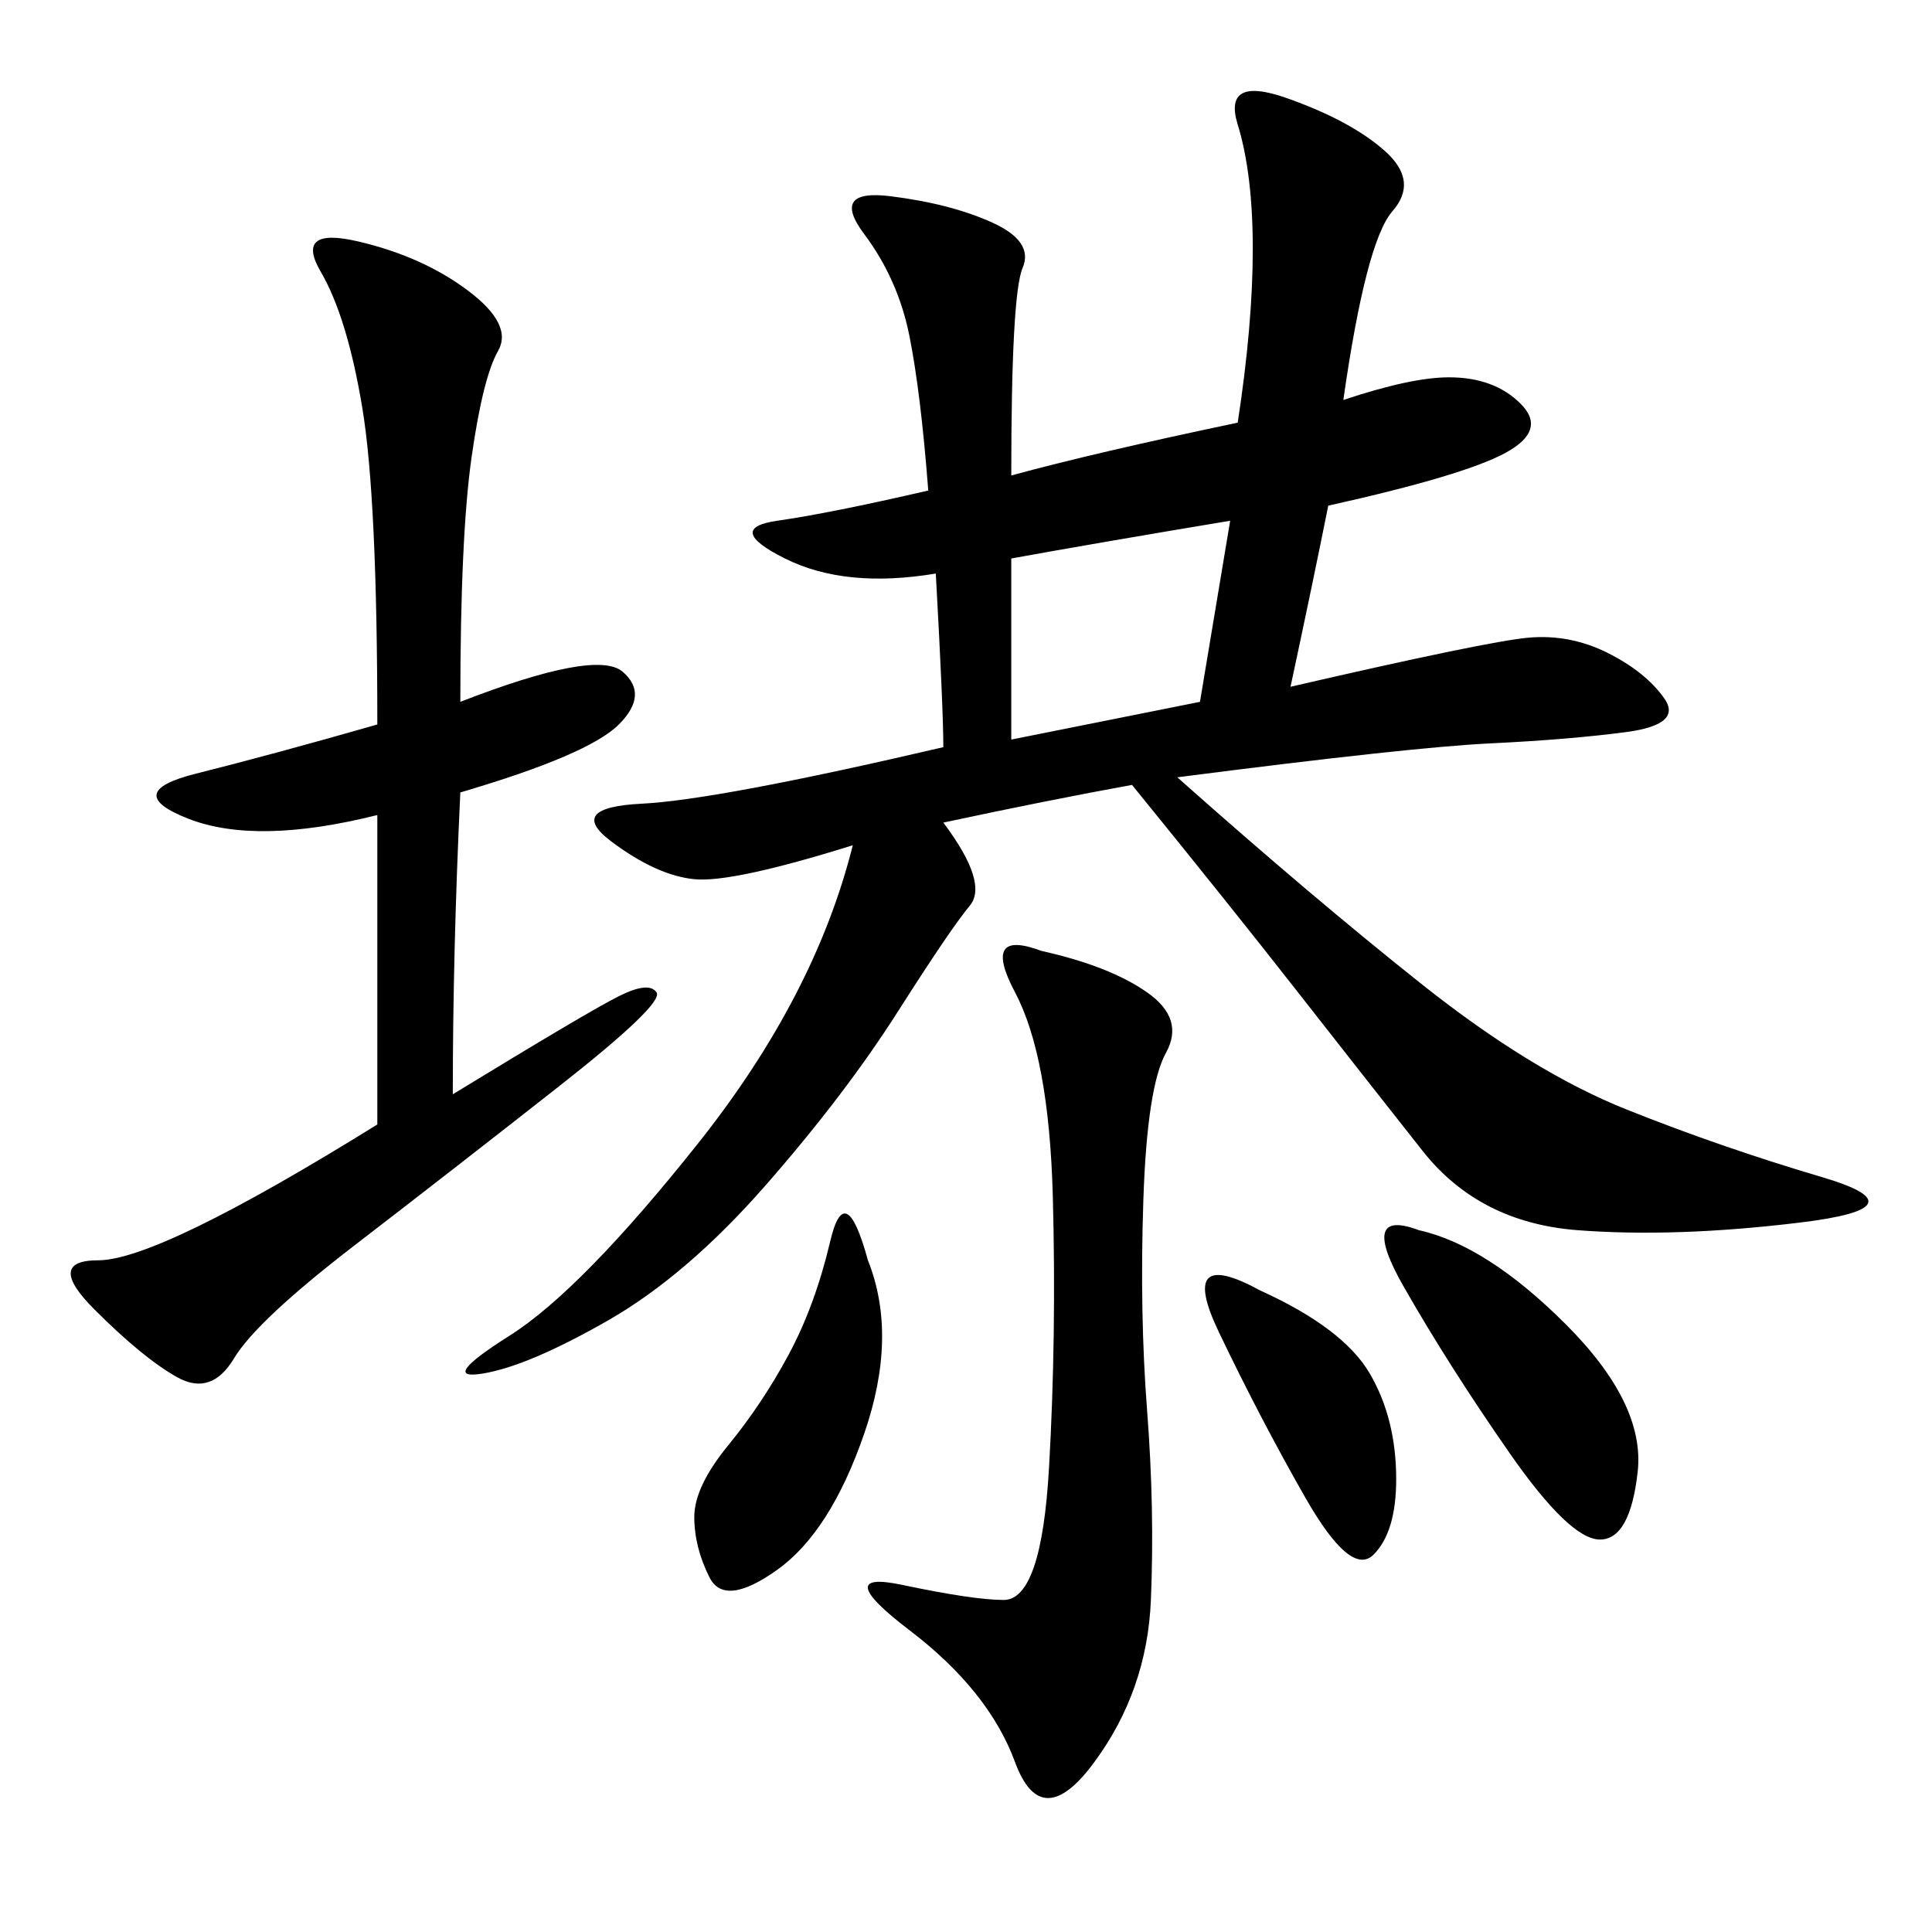 <svg xmlns="http://www.w3.org/2000/svg" xmlns:xlink="http://www.w3.org/1999/xlink" width="300" height="300"><path d="M208.59 62.11Q219.14 58.59 225 58.59L225 58.59Q232.03 58.59 236.13 62.70Q240.23 66.80 233.79 70.31Q227.34 73.83 206.25 78.52L206.25 78.52Q203.91 90.23 200.39 106.64L200.39 106.64Q230.86 99.61 237.30 99.02Q243.75 98.44 249.61 101.37Q255.47 104.30 258.40 108.40Q261.33 112.50 252.54 113.67Q243.75 114.84 231.45 115.43Q219.14 116.02 182.81 120.70L182.81 120.70Q203.91 139.45 220.90 152.93Q237.89 166.41 252.54 172.27Q267.19 178.13 283.01 182.81Q298.83 187.50 279.49 189.84Q260.16 192.19 244.92 191.02Q229.69 189.84 220.90 178.71Q212.11 167.58 201.56 154.10Q191.02 140.63 175.78 121.88L175.78 121.88Q162.89 124.22 146.48 127.73L146.48 127.73Q153.52 137.11 150.59 140.63Q147.66 144.14 139.45 157.03Q131.25 169.92 118.95 183.98Q106.64 198.05 94.34 205.08Q82.03 212.11 75 213.28Q67.97 214.45 79.10 207.42Q90.23 200.39 108.40 177.54Q126.56 154.69 132.42 131.25L132.42 131.25Q113.67 137.11 107.81 136.52Q101.95 135.94 94.92 130.66Q87.89 125.39 99.61 124.80Q111.33 124.22 146.48 116.02L146.48 116.02Q146.48 110.16 145.31 89.06L145.31 89.06Q131.25 91.41 121.88 86.72Q112.50 82.03 120.70 80.86Q128.91 79.69 144.14 76.17L144.14 76.17Q142.97 60.94 141.21 52.15Q139.45 43.36 134.18 36.33Q128.91 29.30 138.28 30.47Q147.66 31.64 154.10 34.57Q160.55 37.50 158.79 41.60Q157.03 45.70 157.03 73.83L157.03 73.83Q169.92 70.31 192.19 65.63L192.19 65.63Q194.53 50.39 194.53 38.67L194.53 38.67Q194.53 26.95 192.19 19.34Q189.84 11.72 199.80 15.23Q209.77 18.75 215.04 23.44Q220.31 28.13 216.21 32.81Q212.11 37.50 208.59 62.11L208.59 62.11ZM71.48 108.98Q92.58 100.78 96.68 104.30Q100.78 107.81 96.09 112.50Q91.41 117.19 71.48 123.05L71.48 123.05Q70.31 147.66 70.31 169.92L70.31 169.92Q91.41 157.03 96.09 154.69Q100.78 152.34 101.95 154.10Q103.13 155.86 86.72 168.75Q70.31 181.64 55.08 193.36Q39.84 205.08 36.33 210.94Q32.81 216.80 27.54 213.87Q22.27 210.94 14.65 203.32Q7.03 195.70 15.23 195.70L15.23 195.70Q24.61 195.70 58.59 174.61L58.59 174.61L58.59 126.56Q39.84 131.25 29.30 127.15Q18.75 123.05 30.47 120.12Q42.19 117.19 58.59 112.50L58.59 112.50Q58.59 77.34 56.25 63.28Q53.91 49.22 49.80 42.19Q45.70 35.16 55.66 37.50Q65.63 39.84 72.66 45.12Q79.69 50.39 77.34 54.49Q75 58.59 73.24 70.90Q71.48 83.20 71.48 108.98L71.48 108.98ZM161.72 147.66Q172.27 150 178.13 154.10Q183.98 158.20 181.05 163.48Q178.13 168.75 177.54 186.33Q176.95 203.91 178.13 219.14Q179.30 234.38 178.71 248.44Q178.13 262.50 169.92 273.63Q161.72 284.77 157.62 273.63Q153.52 262.50 141.21 253.13Q128.91 243.75 140.04 246.09Q151.17 248.44 155.86 248.44L155.86 248.44Q161.72 248.44 162.89 227.93Q164.06 207.42 163.48 185.74Q162.89 164.06 157.62 154.10Q152.34 144.14 161.72 147.66L161.72 147.66ZM220.31 191.02Q230.86 193.36 243.16 205.66Q255.47 217.97 254.30 228.52Q253.13 239.06 248.44 239.06L248.44 239.06Q243.75 239.06 234.38 225.59Q225 212.11 217.97 199.80Q210.94 187.50 220.31 191.02L220.31 191.02ZM157.03 86.72L157.03 114.84L186.33 108.98L191.02 80.86Q169.92 84.38 157.03 86.72L157.03 86.72ZM134.77 195.70Q139.45 207.42 134.18 222.66Q128.91 237.89 120.70 243.75Q112.50 249.61 110.16 244.92Q107.81 240.23 107.81 235.55L107.81 235.55Q107.81 230.86 113.09 224.41Q118.36 217.97 122.46 210.35Q126.56 202.73 128.91 192.77Q131.25 182.81 134.77 195.70L134.77 195.70ZM195.70 200.39Q208.59 206.25 212.70 213.28Q216.80 220.31 216.80 229.69L216.80 229.69Q216.80 237.89 213.28 241.41Q209.77 244.92 202.73 232.62Q195.70 220.31 189.26 206.84Q182.81 193.36 195.70 200.39L195.70 200.39Z"/></svg>